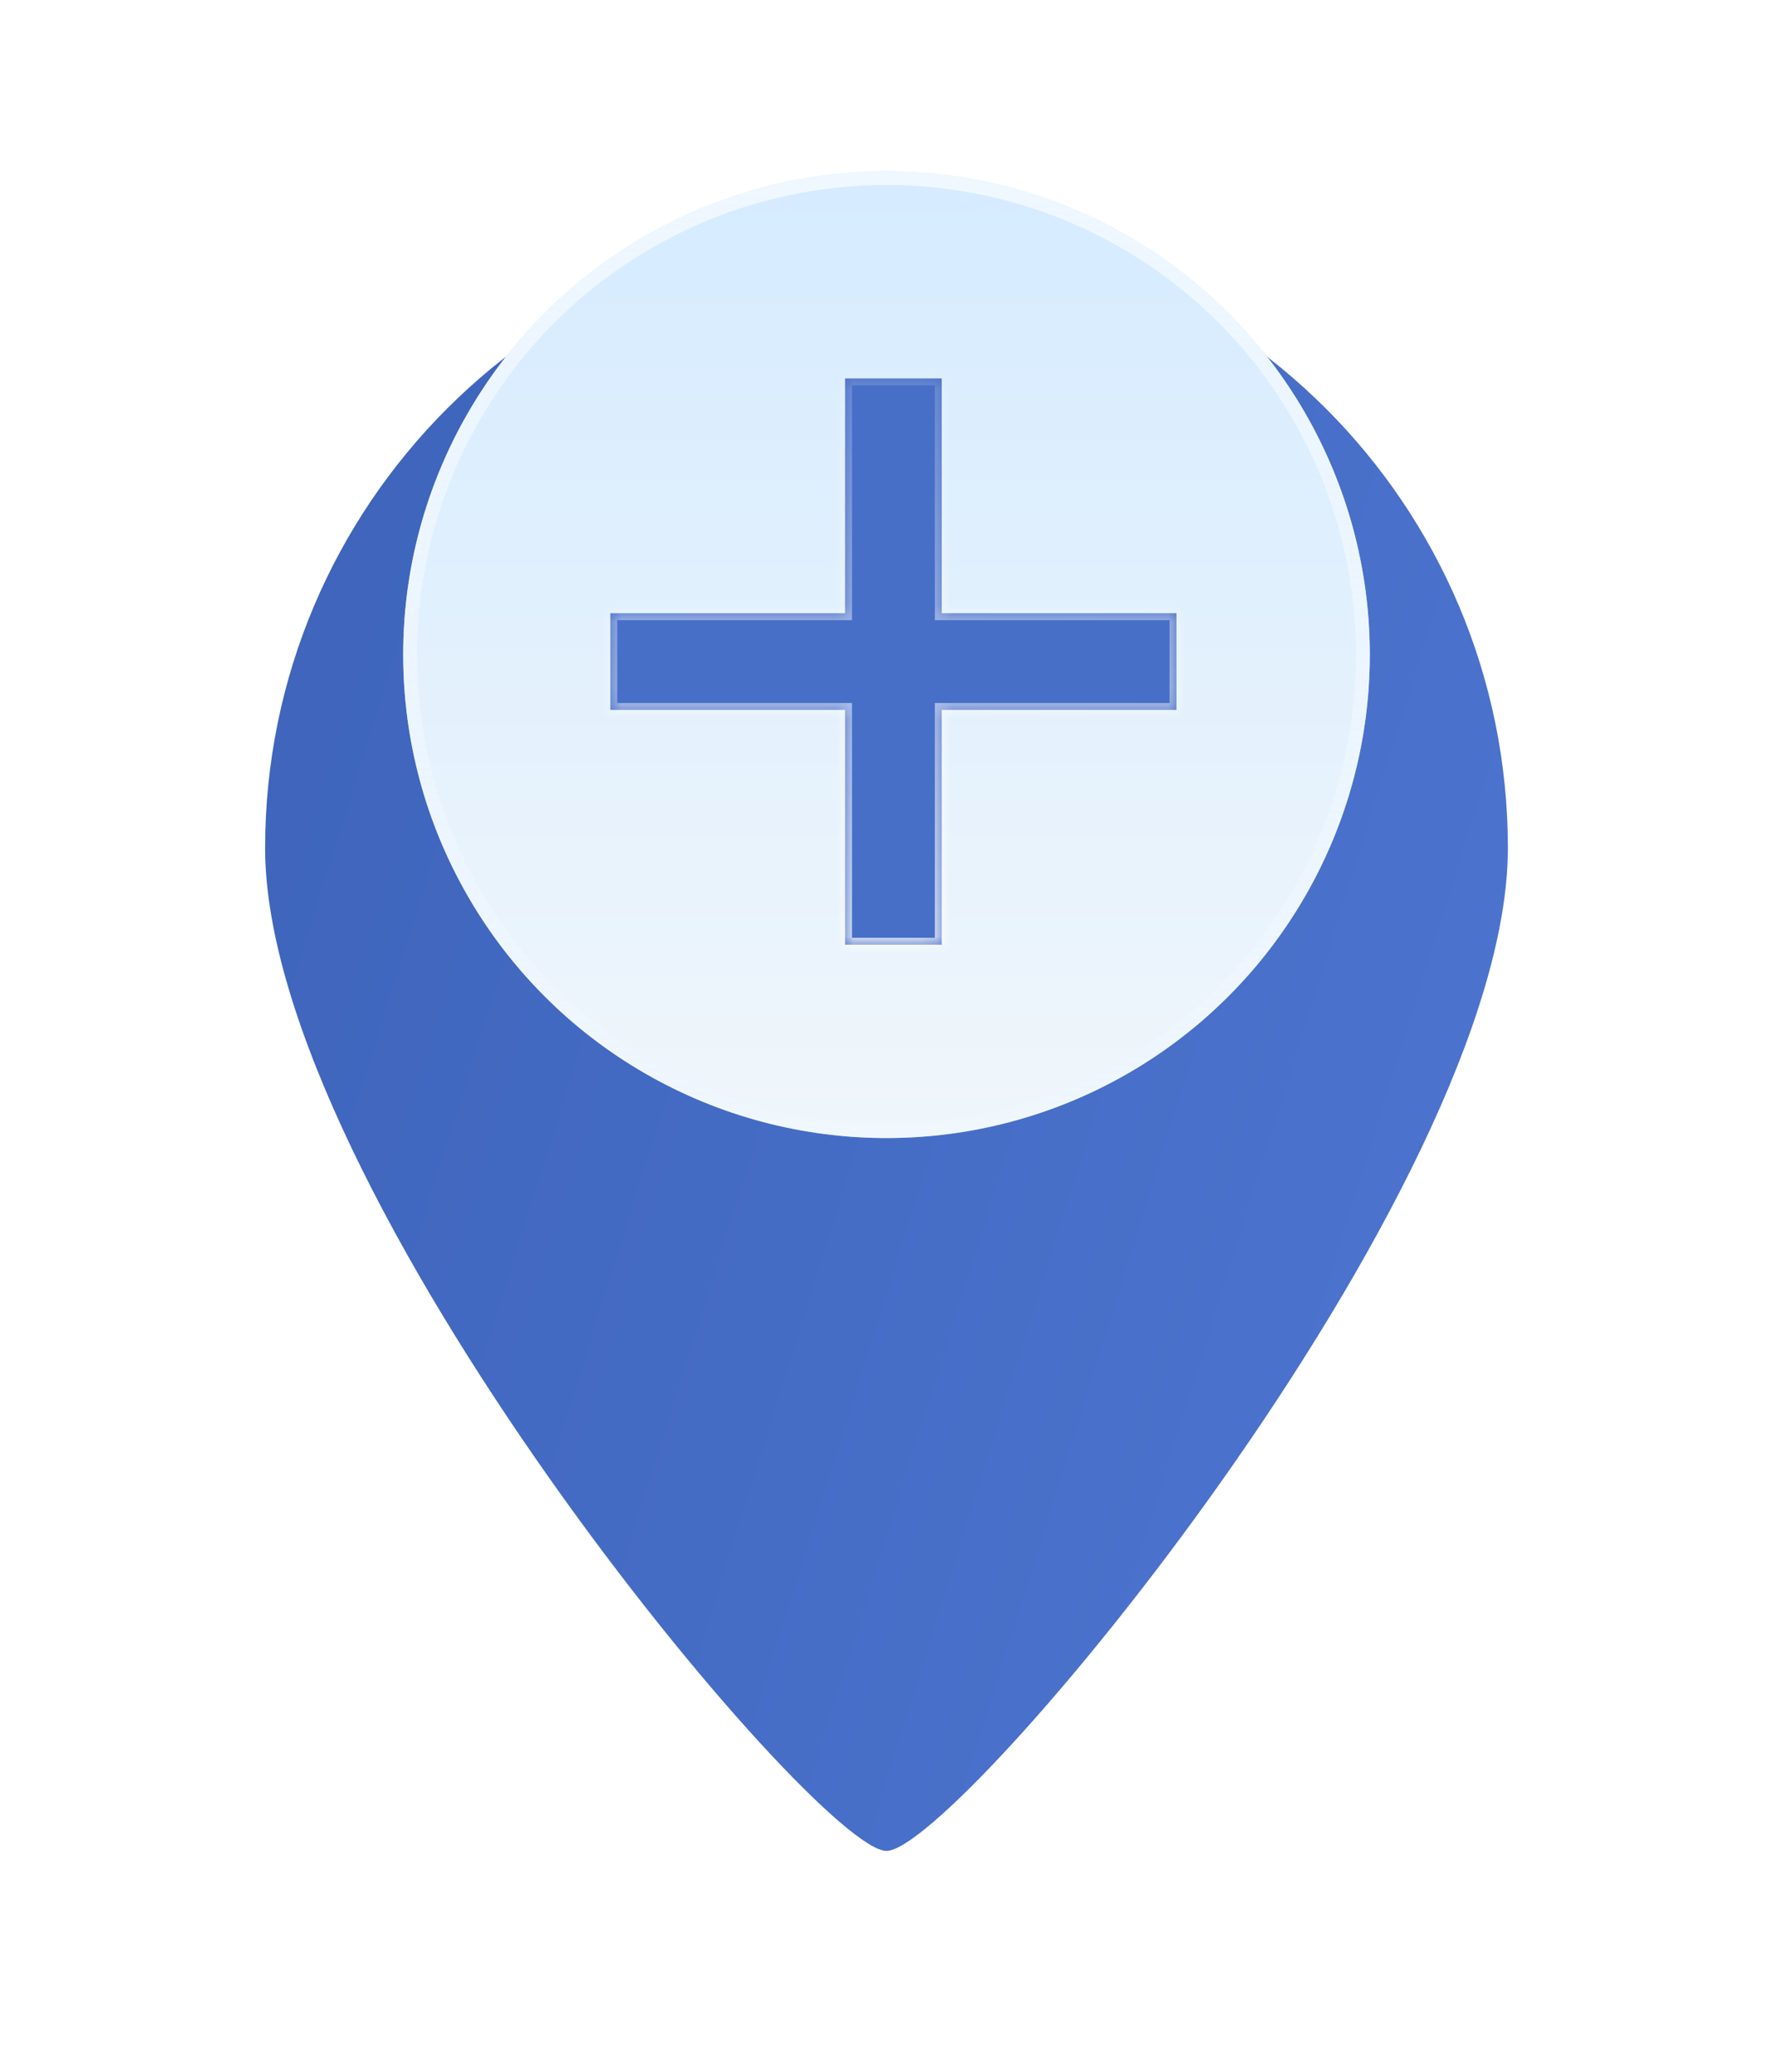 <?xml version="1.0" encoding="UTF-8"?> <svg xmlns="http://www.w3.org/2000/svg" width="107" height="125" viewBox="0 0 107 125" fill="none"><g filter="url(#filter0_d_320_2814)"><path d="M91 39.5C91 60.21 57.761 100.011 53.5 100.011C49.239 100.011 16 60.21 16 39.5C16 18.789 32.789 2 53.5 2C74.21 2 91 18.789 91 39.5Z" fill="url(#paint0_linear_320_2814)"></path></g><g filter="url(#filter1_d_320_2814)" data-figma-bg-blur-radius="5"><circle cx="53.5" cy="39.5" r="29.167" fill="url(#paint1_linear_320_2814)"></circle><circle cx="53.5" cy="39.5" r="28.75" stroke="url(#paint2_linear_320_2814)" stroke-width="0.833"></circle></g><mask id="path-4-inside-1_320_2814" fill="white"><path d="M56.833 37H71V42.833H56.833V57H51V42.833H36.833V37H51V22.833H56.833V37Z"></path></mask><path d="M56.833 37H71V42.833H56.833V57H51V42.833H36.833V37H51V22.833H56.833V37Z" fill="#476FC8"></path><path d="M56.833 37H56.417V37.417H56.833V37ZM71 37H71.417V36.584H71V37ZM71 42.833V43.25H71.417V42.833H71ZM56.833 42.833V42.417H56.417V42.833H56.833ZM56.833 57V57.417H57.25V57H56.833ZM51 57H50.584V57.417H51V57ZM51 42.833H51.417V42.417H51V42.833ZM36.833 42.833H36.417V43.25H36.833V42.833ZM36.833 37V36.584H36.417V37H36.833ZM51 37V37.417H51.417V37H51ZM51 22.833V22.417H50.584V22.833H51ZM56.833 22.833H57.25V22.417H56.833V22.833ZM56.833 37V37.417H71V37V36.584H56.833V37ZM71 37H70.584V42.833H71H71.417V37H71ZM71 42.833V42.417H56.833V42.833V43.25H71V42.833ZM56.833 42.833H56.417V57H56.833H57.25V42.833H56.833ZM56.833 57V56.584H51V57V57.417H56.833V57ZM51 57H51.417V42.833H51H50.584V57H51ZM51 42.833V42.417H36.833V42.833V43.25H51V42.833ZM36.833 42.833H37.25V37H36.833H36.417V42.833H36.833ZM36.833 37V37.417H51V37V36.584H36.833V37ZM51 37H51.417V22.833H51H50.584V37H51ZM51 22.833V23.25H56.833V22.833V22.417H51V22.833ZM56.833 22.833H56.417V37H56.833H57.25V22.833H56.833Z" fill="url(#paint3_linear_320_2814)" mask="url(#path-4-inside-1_320_2814)"></path><defs><filter id="filter0_d_320_2814" x="3.083" y="0.75" width="100.833" height="123.844" filterUnits="userSpaceOnUse" color-interpolation-filters="sRGB"><feFlood flood-opacity="0" result="BackgroundImageFix"></feFlood><feColorMatrix in="SourceAlpha" type="matrix" values="0 0 0 0 0 0 0 0 0 0 0 0 0 0 0 0 0 0 127 0" result="hardAlpha"></feColorMatrix><feOffset dy="11.667"></feOffset><feGaussianBlur stdDeviation="6.458"></feGaussianBlur><feComposite in2="hardAlpha" operator="out"></feComposite><feColorMatrix type="matrix" values="0 0 0 0 0.278 0 0 0 0 0.435 0 0 0 0 0.784 0 0 0 0.3 0"></feColorMatrix><feBlend mode="normal" in2="BackgroundImageFix" result="effect1_dropShadow_320_2814"></feBlend><feBlend mode="normal" in="SourceGraphic" in2="effect1_dropShadow_320_2814" result="shape"></feBlend></filter><filter id="filter1_d_320_2814" x="19.333" y="5.333" width="68.333" height="68.333" filterUnits="userSpaceOnUse" color-interpolation-filters="sRGB"><feFlood flood-opacity="0" result="BackgroundImageFix"></feFlood><feColorMatrix in="SourceAlpha" type="matrix" values="0 0 0 0 0 0 0 0 0 0 0 0 0 0 0 0 0 0 127 0" result="hardAlpha"></feColorMatrix><feOffset></feOffset><feGaussianBlur stdDeviation="1.667"></feGaussianBlur><feComposite in2="hardAlpha" operator="out"></feComposite><feColorMatrix type="matrix" values="0 0 0 0 0.251 0 0 0 0 0.533 0 0 0 0 0.957 0 0 0 0.48 0"></feColorMatrix><feBlend mode="normal" in2="BackgroundImageFix" result="effect1_dropShadow_320_2814"></feBlend><feBlend mode="normal" in="SourceGraphic" in2="effect1_dropShadow_320_2814" result="shape"></feBlend></filter><clipPath id="bgblur_0_320_2814_clip_path" transform="translate(-19.333 -5.333)"><circle cx="53.5" cy="39.5" r="29.167"></circle></clipPath><linearGradient id="paint0_linear_320_2814" x1="90.716" y1="101.137" x2="-5.21" y2="71.13" gradientUnits="userSpaceOnUse"><stop stop-color="#4E76D1"></stop><stop offset="1" stop-color="#3D63BA"></stop></linearGradient><linearGradient id="paint1_linear_320_2814" x1="53.5" y1="10.333" x2="53.5" y2="68.667" gradientUnits="userSpaceOnUse"><stop stop-color="#D5EBFF"></stop><stop offset="1" stop-color="#F0F6FB"></stop></linearGradient><linearGradient id="paint2_linear_320_2814" x1="55.931" y1="10.333" x2="54.653" y2="68.639" gradientUnits="userSpaceOnUse"><stop stop-color="#EFF7FF"></stop><stop offset="1" stop-color="#EFF7FF" stop-opacity="0.5"></stop></linearGradient><linearGradient id="paint3_linear_320_2814" x1="53.917" y1="57" x2="54.586" y2="22.846" gradientUnits="userSpaceOnUse"><stop stop-color="white" stop-opacity="0.8"></stop><stop offset="1" stop-color="white" stop-opacity="0.2"></stop></linearGradient></defs></svg> 